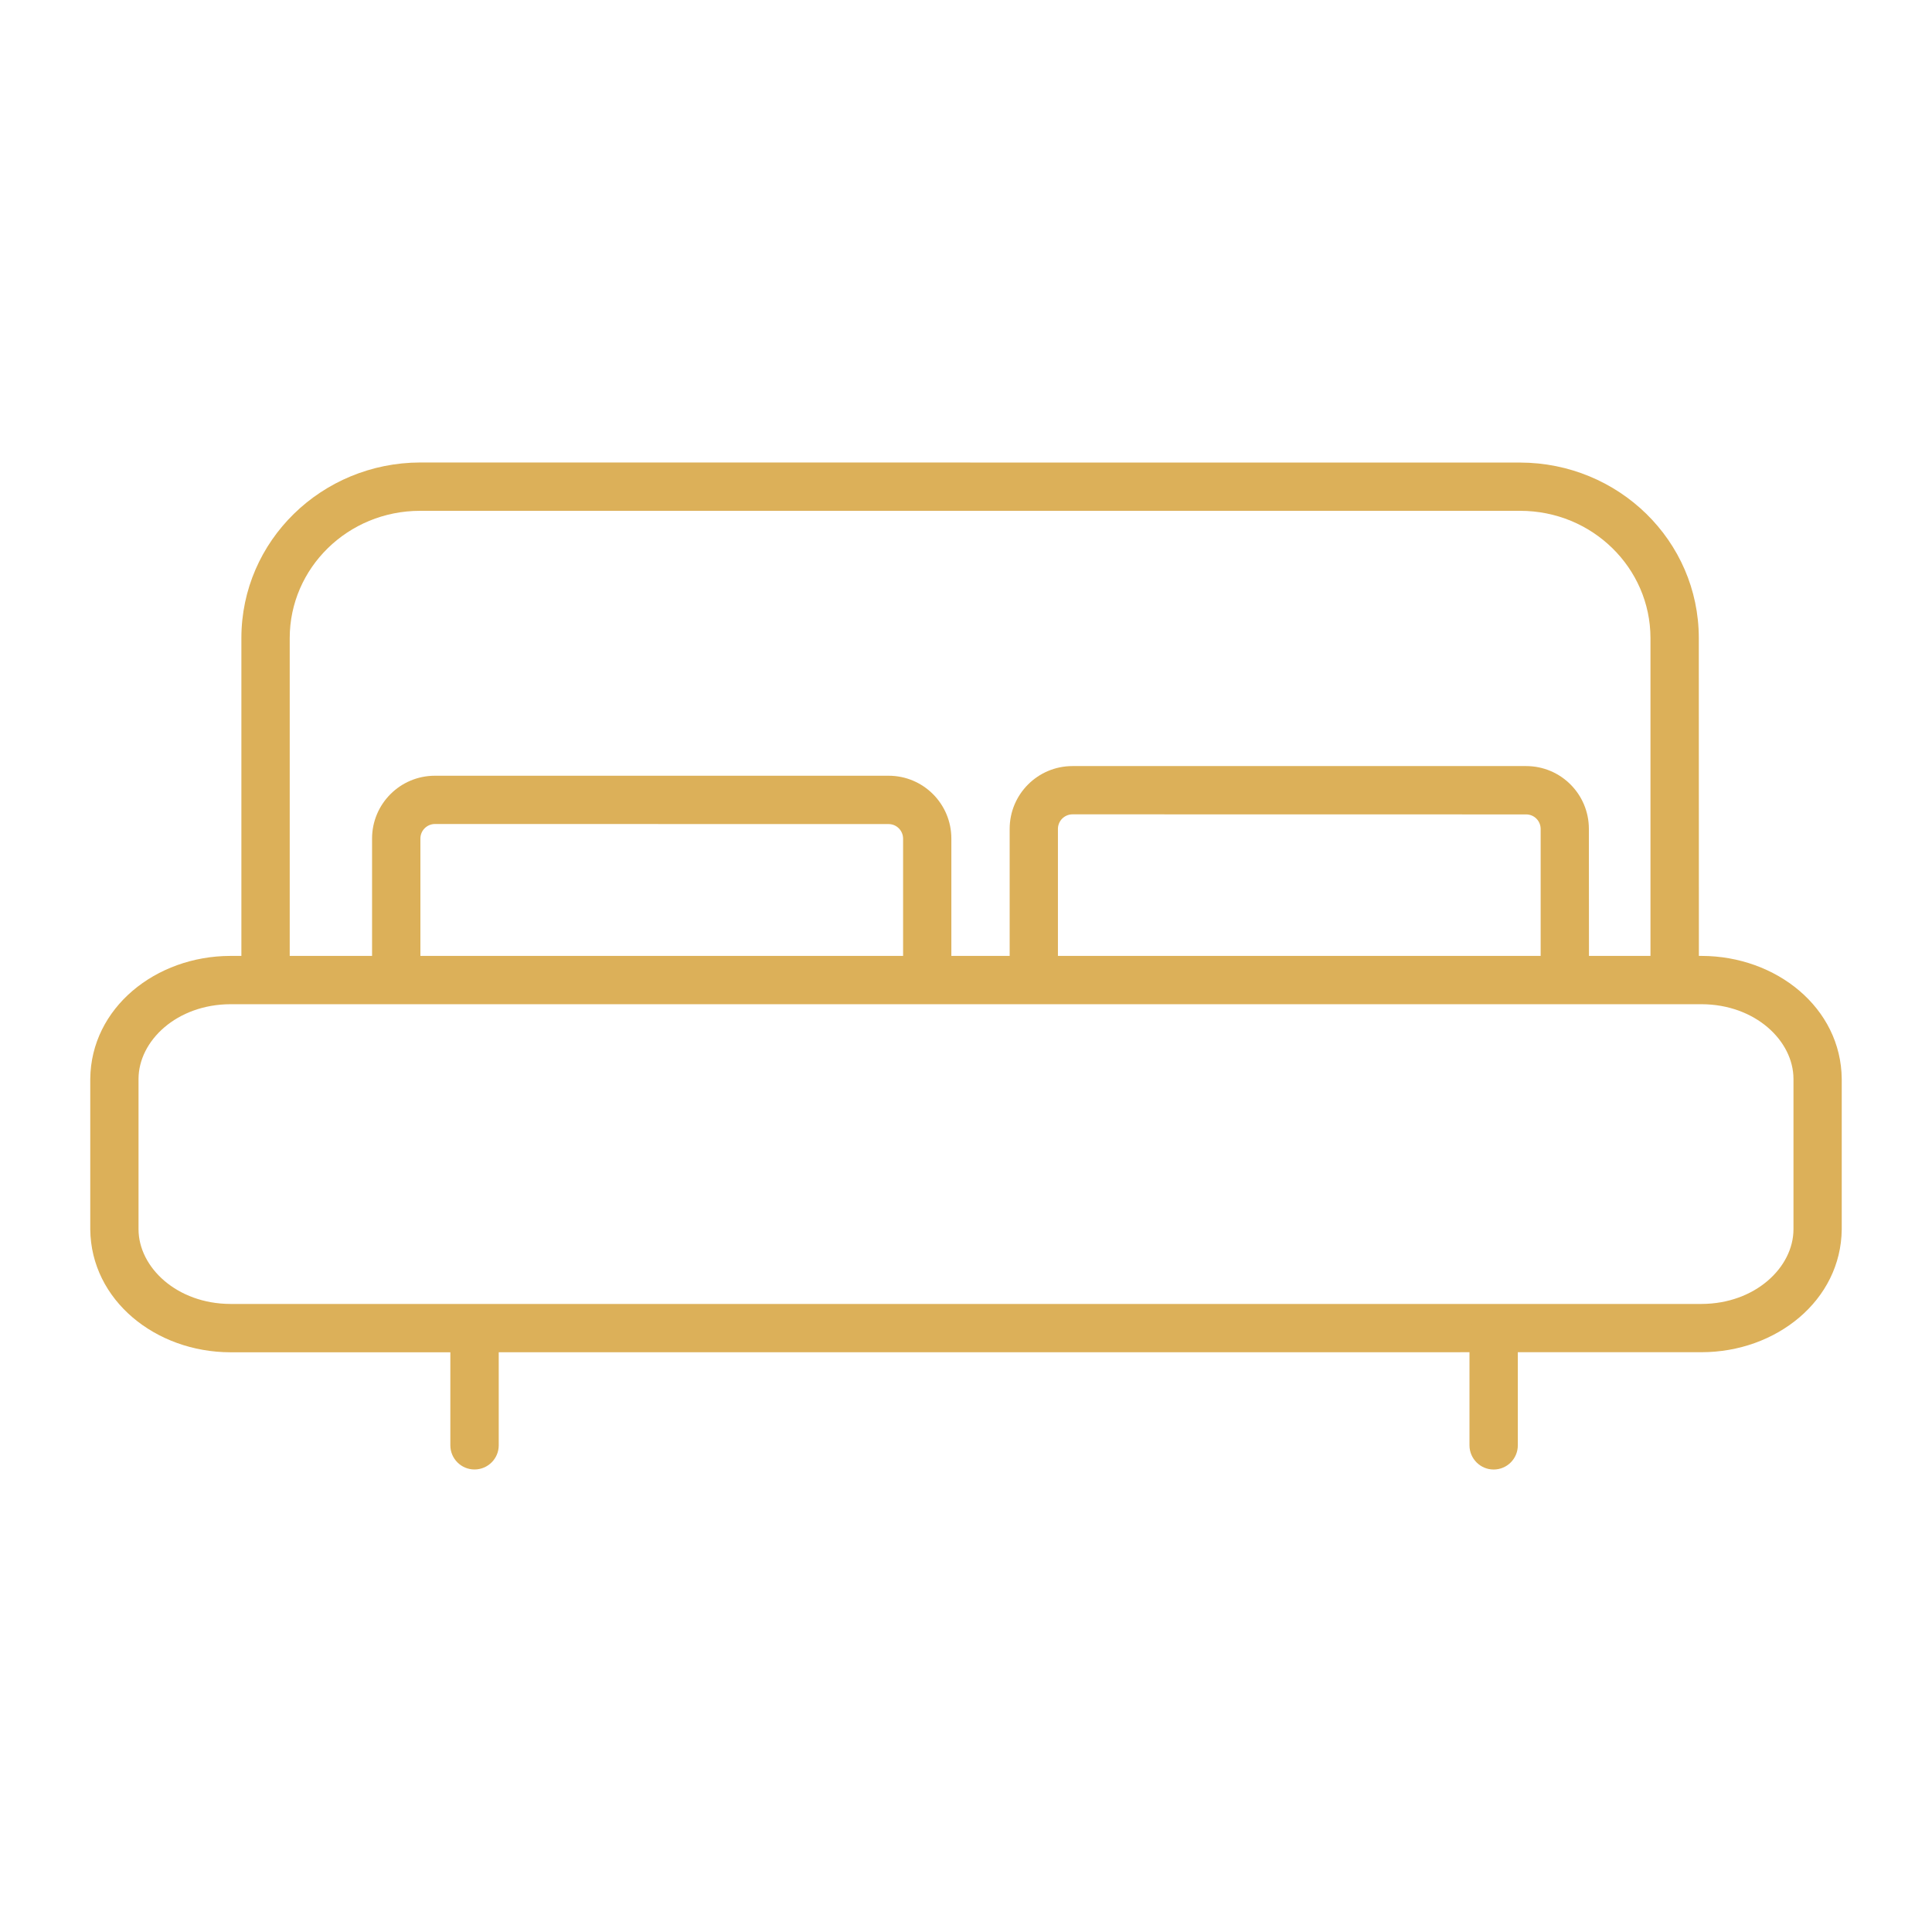 <?xml version="1.0" encoding="utf-8"?>
<!-- Generator: Adobe Illustrator 17.0.0, SVG Export Plug-In . SVG Version: 6.00 Build 0)  -->
<!DOCTYPE svg PUBLIC "-//W3C//DTD SVG 1.1//EN" "http://www.w3.org/Graphics/SVG/1.1/DTD/svg11.dtd">
<svg version="1.1" xmlns="http://www.w3.org/2000/svg" xmlns:xlink="http://www.w3.org/1999/xlink" x="0px" y="0px" width="50px"
	 height="50px" viewBox="0 0 50 50" enable-background="new 0 0 50 50" xml:space="preserve">
<g id="Guides_For_Artboard">
</g>
<g id="Layer_1">
	<g>
		<g>
			<path fill="#DCB059" d="M6.247,25.404V16.51c0.002-2.519,2.081-4.534,4.626-4.541l0,0l28.468,0.002
				c2.545,0.005,4.621,2.02,4.624,4.539l0,0l0.002,8.81h-1.253v-8.81c-0.003-1.807-1.5-3.29-3.373-3.29l0,0H10.873
				c-1.874,0-3.373,1.483-3.375,3.29l0,0v8.893H6.247L6.247,25.404z"/>
		</g>
		<g>
			<path fill="#DCB059" d="M23.372,25.49v-3.788c-0.002-0.208-0.169-0.375-0.375-0.375l0,0l-11.742-0.002
				c-0.207,0.002-0.375,0.169-0.375,0.377l0,0v3.788H9.629v-3.788c0-0.899,0.729-1.626,1.626-1.626l0,0h11.742
				c0.898,0,1.624,0.727,1.624,1.626l0,0v3.788H23.372L23.372,25.49z"/>
		</g>
		<g>
			<path fill="#DCB059" d="M39.872,25.238v-3.787c-0.002-0.208-0.168-0.374-0.376-0.374l0,0l-11.741-0.002
				c-0.208,0.002-0.374,0.168-0.376,0.376l0,0v3.787h0.002H26.13v-3.787c0-0.897,0.728-1.625,1.625-1.625l0,0h11.741
				c0.898,0,1.624,0.728,1.624,1.625l0,0l0.003,3.787H39.872L39.872,25.238z"/>
		</g>
		<g>
			<path fill="#DCB059" d="M2.336,31.815v-3.894c0.018-1.84,1.695-3.179,3.625-3.182l0,0h38.078
				c1.931,0.003,3.607,1.342,3.625,3.182l0,0v3.894c-0.018,1.839-1.694,3.178-3.625,3.18l0,0L5.961,34.997
				C4.031,34.993,2.354,33.654,2.336,31.815L2.336,31.815z M3.585,27.921v3.894c0.003,0.985,0.992,1.926,2.376,1.931l0,0h38.078
				c1.384-0.005,2.374-0.945,2.376-1.931l0,0v-3.894c-0.002-0.987-0.99-1.928-2.376-1.932l0,0H5.961
				C4.575,25.994,3.588,26.934,3.585,27.921L3.585,27.921z"/>
		</g>
		<g>
			<path fill="#DCB059" d="M11.655,37.406v-2.875c0-0.346,0.279-0.624,0.625-0.624l0,0c0.346,0,0.627,0.278,0.627,0.624l0,0v2.875
				c0,0.343-0.281,0.624-0.627,0.624l0,0C11.935,38.03,11.655,37.749,11.655,37.406L11.655,37.406z"/>
		</g>
		<g>
			<path fill="#DCB059" d="M38.03,37.404V34.53c0-0.345,0.28-0.624,0.625-0.624l0,0c0.347,0,0.626,0.279,0.626,0.624l0,0v2.874
				c0,0.347-0.279,0.627-0.626,0.627l0,0C38.311,38.031,38.03,37.75,38.03,37.404L38.03,37.404z"/>
		</g>
	</g>
</g>
</svg>

